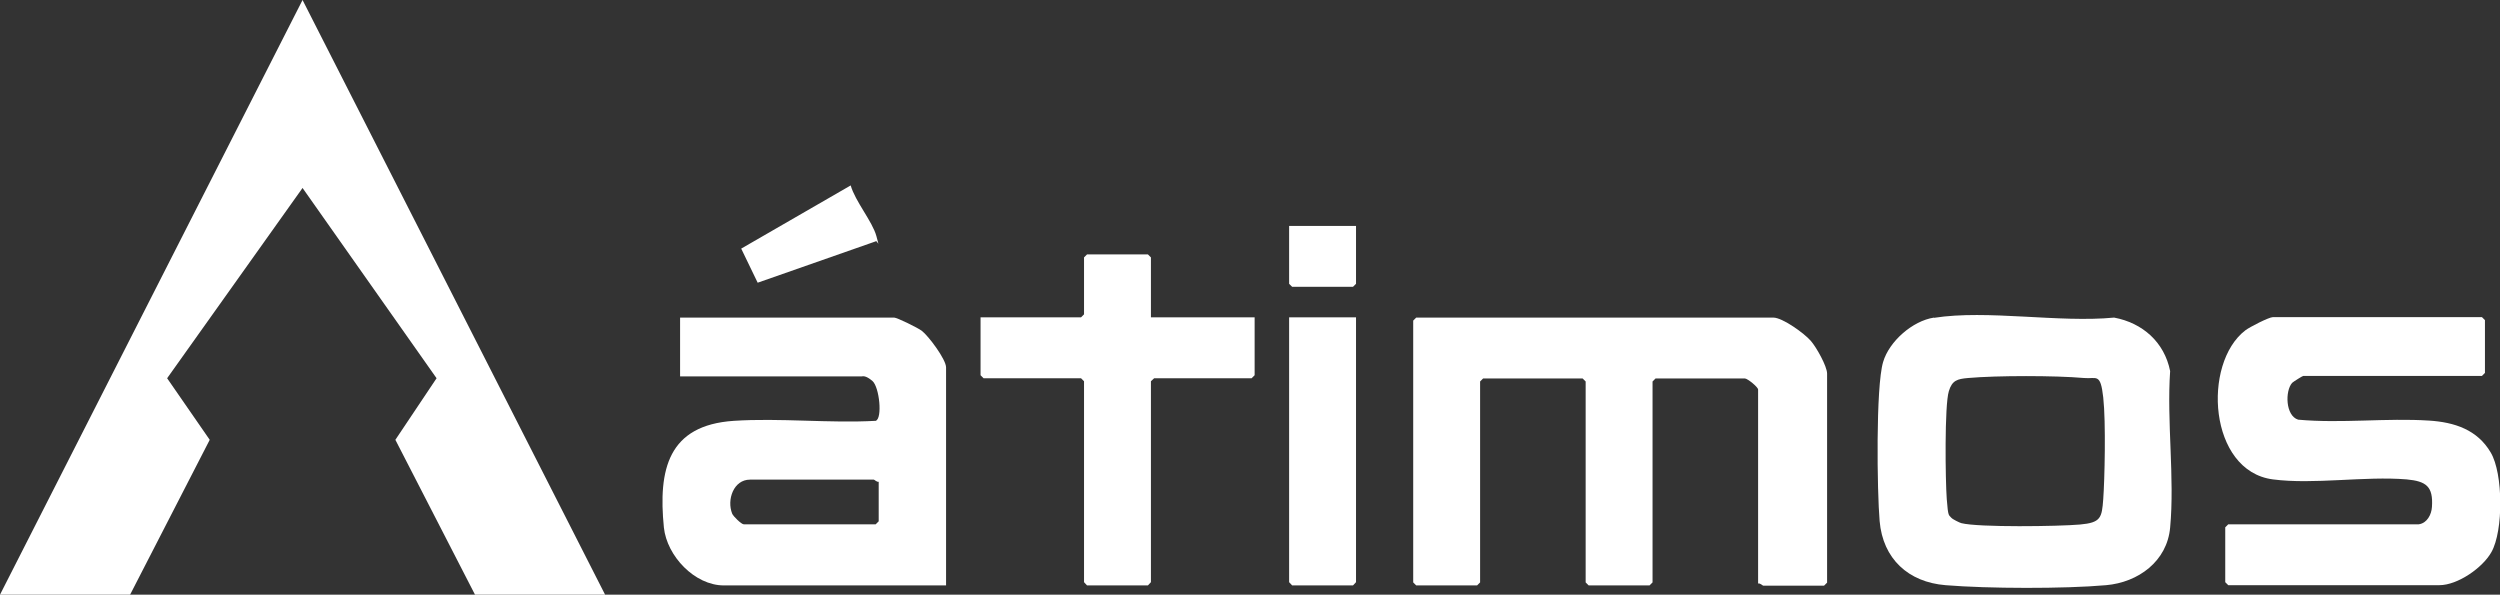 <svg xmlns="http://www.w3.org/2000/svg" id="Camada_1" viewBox="0 0 1080 256.9"><rect x="0" y="0" width="1080" height="256.9" fill="#333333" stroke="none"/><defs><style>      .st0 {        fill: #fff;      }    </style></defs><path class="st0" d="M0,256.9L130.7,0l130.7,256.9h-56.2l-34.4-66.9,17.8-26.6-57.9-82.2-58.5,82.2,18.4,26.6c-11.5,22.3-22.9,44.6-34.4,66.9H0Z"></path><g><path class="st0" d="M759.5,252v-83.7c0-1.1-4.6-4.8-5.7-4.8h-38.6l-1.3,1.3v86.8l-1.3,1.3h-26.3l-1.3-1.3v-86.8l-1.3-1.3h-43l-1.3,1.3v86.8l-1.3,1.3h-26.3l-1.3-1.3v-113.1l1.3-1.3h154.3c3.9,0,13.4,6.8,16.2,10.1,2.3,2.6,7,10.9,7,14.1v90.3l-1.3,1.3h-26.3c-.3,0-1.3-1.2-2.2-.9Z"></path><path class="st0" d="M408.7,252.9h-96c-12.6,0-24.6-12.7-25.9-25-2.5-25.1,1.8-44.2,30.2-46.1,19.9-1.3,41.2,1.1,61.3,0,3-1,1.6-14.6-1.4-17.2s-4.3-2-4.6-2h-78.5v-25.4h92.5c1.2,0,10.2,4.4,11.9,5.7,3,2.3,10.5,12.4,10.5,15.8v94.3ZM379.7,208.1c-.9.3-1.9-.9-2.2-.9h-53.5c-7.1,0-10.1,8.7-7.7,14.7.5,1.2,4,4.6,5,4.6h57l1.3-1.3v-17.1Z"></path><path class="st0" d="M835.5,137.3c23-3.6,53.9,2.2,77.8-.1,12.3,2.3,21.7,10.6,24.2,23.1-1.5,21.8,2,46.1,0,67.6-1.3,14.6-13.8,23.7-27.7,24.9-18,1.6-51.1,1.5-69.3,0-16.1-1.3-27.1-11.4-28.5-27.7-1.1-12.7-1.7-58,1.5-68.7,2.6-8.9,12.7-17.8,22-19.2ZM843,223.7c.5.6,3.5,2.1,4.3,2.3,7.4,1.9,42.1,1.4,51.2.6s9.5-2.9,10.1-11,1.2-33.1,0-43.9-2.9-7.9-8.3-8.4c-12.4-1.1-37.7-1.1-50.1,0-4.6.4-6.9,1-8.3,5.7-1.9,6.1-1.5,38.6-.9,46.6s.9,6.7,2,8.1Z"></path><path class="st0" d="M1044.9,226.5c3.6-.5,5.5-4.2,5.7-7.5.6-8.9-2.5-11.1-10.9-11.9-18.1-1.5-40.2,2.3-57.8,0-27.8-3.6-30.6-50.1-11.9-64.4,1.8-1.4,10.2-5.7,11.9-5.7h90.3l1.3,1.3v22.8l-1.3,1.3h-77.2c-.3,0-4.3,2.5-4.8,3-3.1,3.5-2.9,14.2,2.6,15.9,18.6,1.7,38.2-.8,56.6.4,10.9.7,20.8,3.9,26.6,13.8,5.4,9.1,5.5,33.8.3,43-3.8,6.8-14.6,14.3-22.5,14.3h-91.2l-1.3-1.3v-23.7l1.3-1.3h82.4Z"></path><polygon class="st0" points="497.2 137.1 542 137.1 542 162.1 540.7 163.4 498.6 163.4 497.2 164.7 497.2 251.5 495.9 252.9 469.6 252.9 468.3 251.5 468.3 164.7 467 163.4 424.9 163.4 423.6 162.1 423.6 137.1 467 137.1 468.3 135.8 468.3 111.2 469.6 109.9 495.9 109.9 497.2 111.2 497.2 137.1"></polygon><polygon class="st0" points="585.8 137.1 585.8 251.5 584.5 252.9 558.2 252.9 556.9 251.5 556.9 137.1 585.8 137.1"></polygon><path class="st0" d="M327.3,122.1l-7.1-14.7,47.3-27.3c1.9,6.8,9.4,15.6,11.1,21.9s.4,1.4-.4,2.3l-50.8,17.8Z"></path><polygon class="st0" points="585.8 97.6 585.8 122.6 584.5 123.9 558.2 123.9 556.9 122.6 556.9 97.6 585.8 97.6"></polygon></g></svg>
